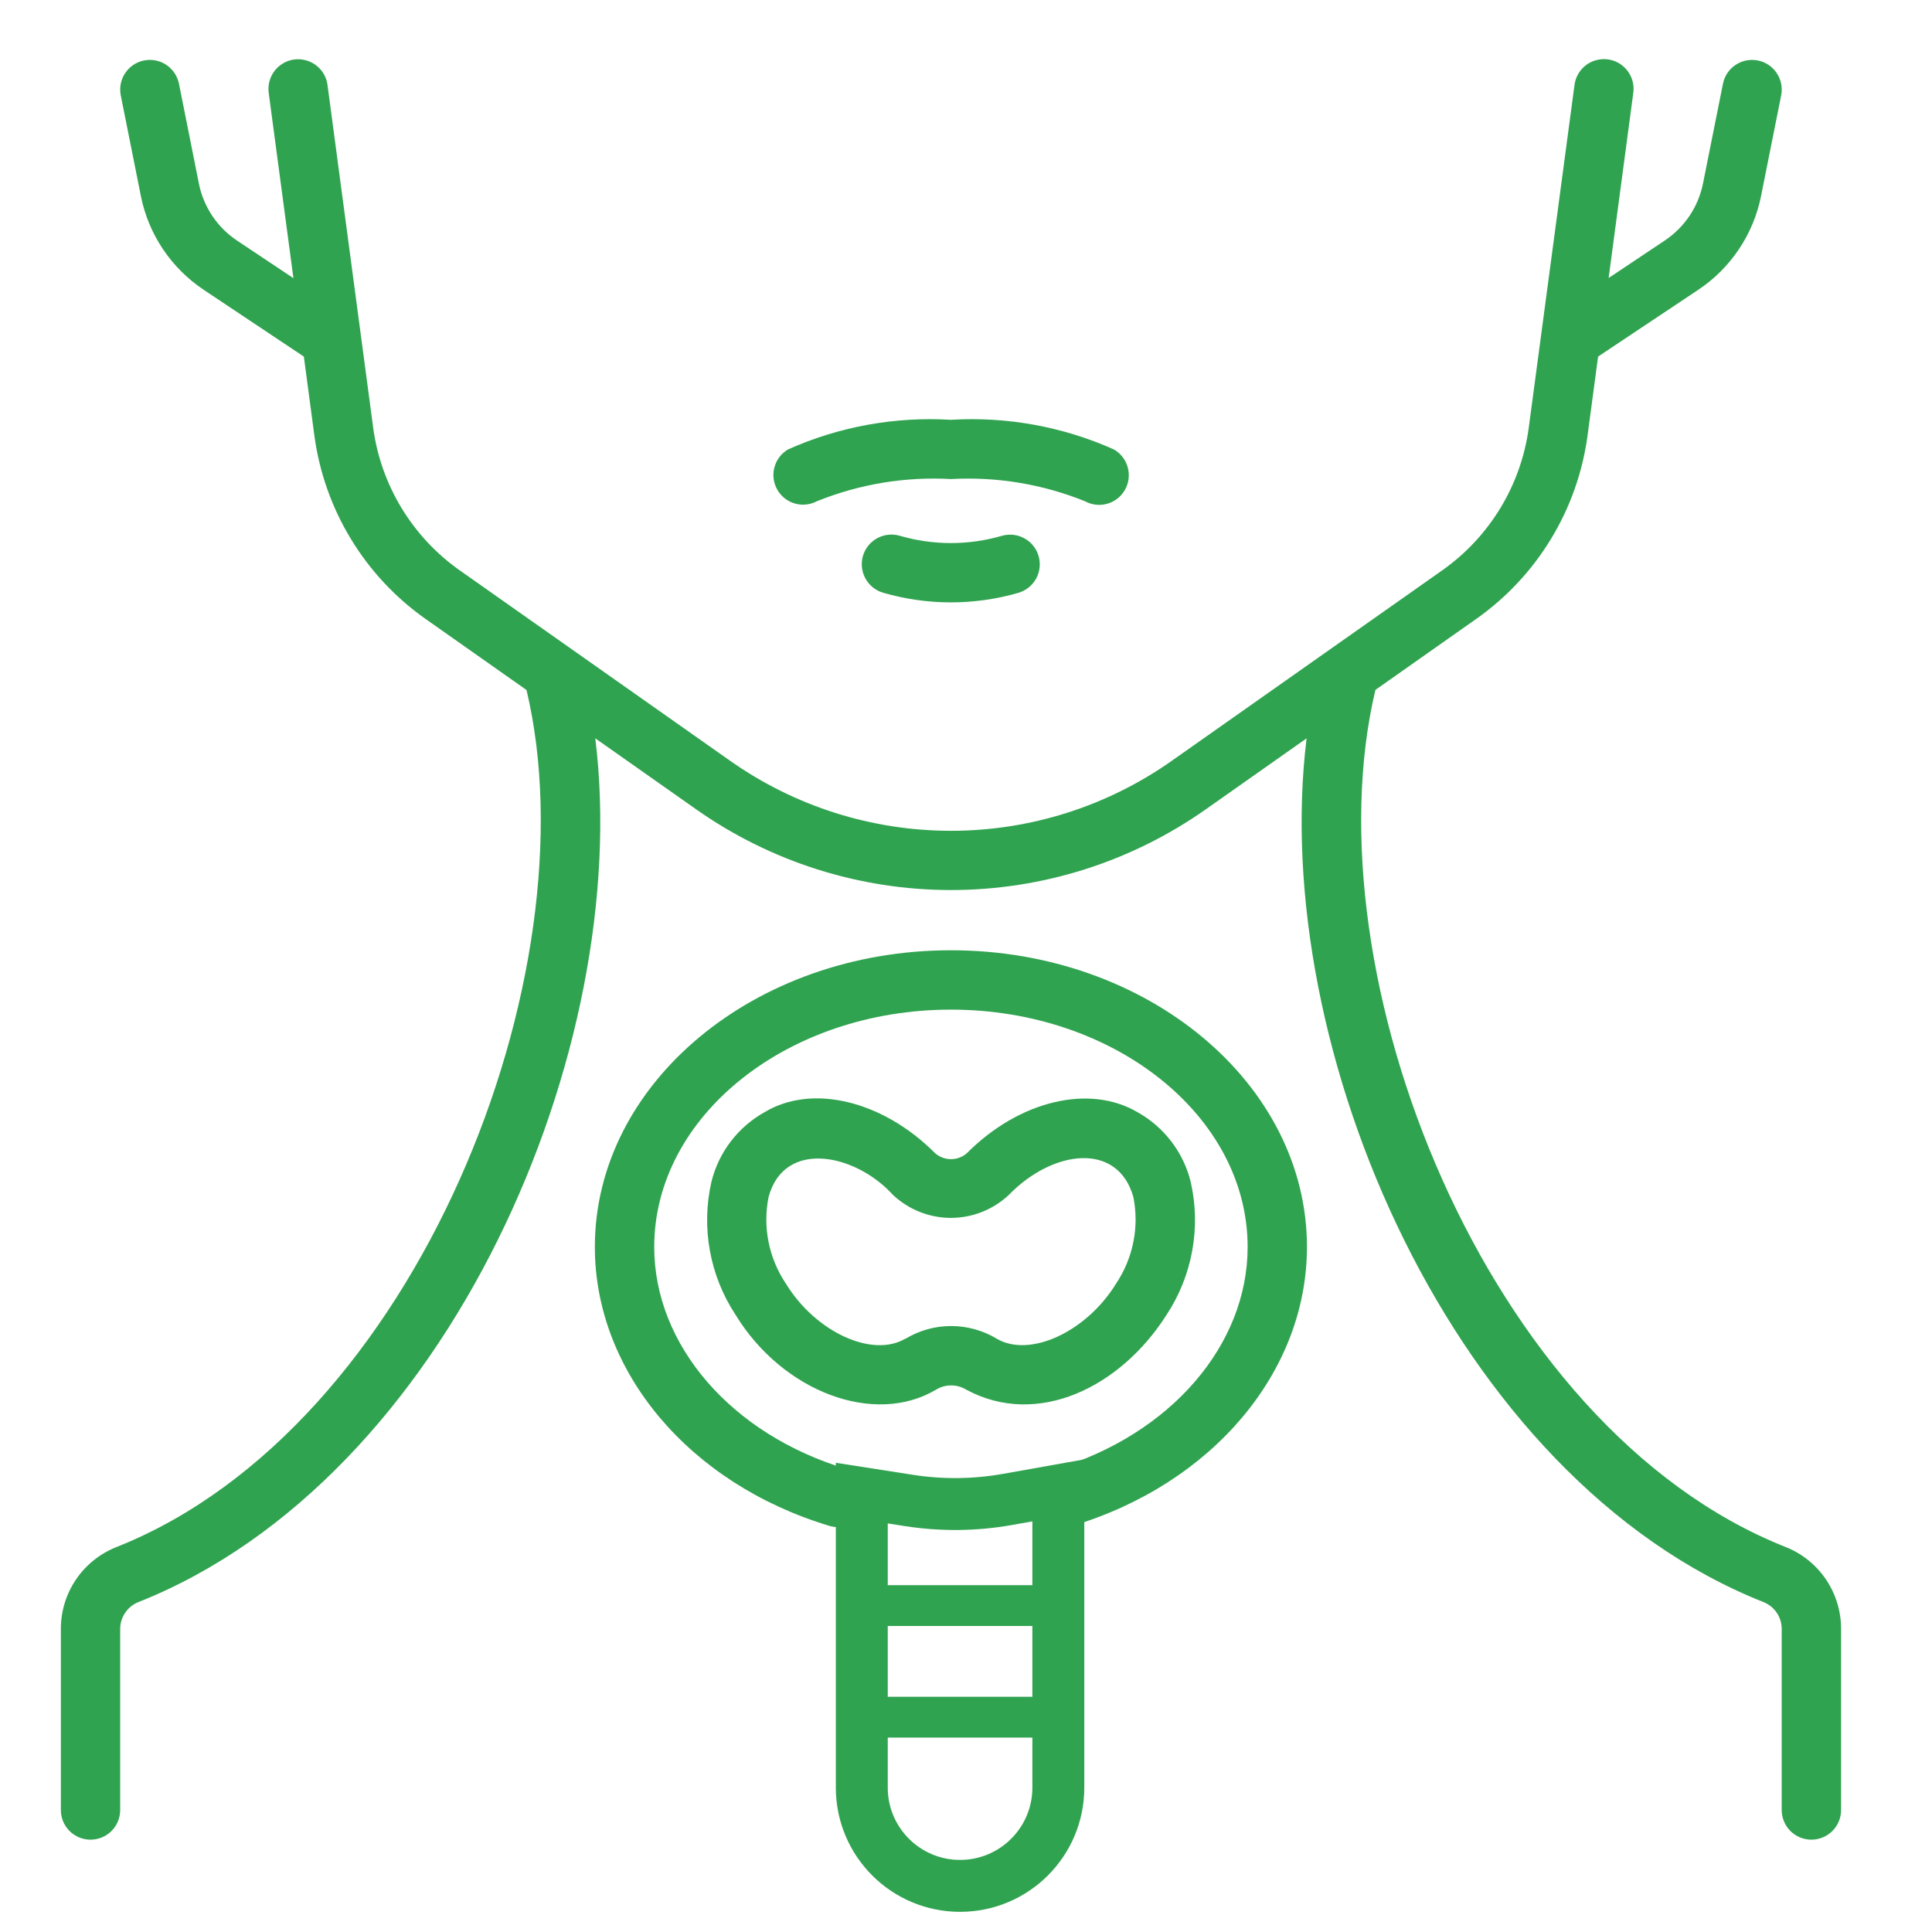 <?xml version="1.0" encoding="UTF-8"?>
<svg xmlns="http://www.w3.org/2000/svg" width="48" height="48" viewBox="0 0 48 48" fill="none">
  <g>
    <path d="M2.249 45.706C2.444 45.706 2.632 45.629 2.77 45.491C2.908 45.352 2.986 45.165 2.986 44.969V40.477C2.985 40.332 3.028 40.19 3.109 40.07C3.19 39.949 3.305 39.856 3.44 39.803C11.162 36.738 15.739 26.035 14.79 18.344L17.292 20.105C19.146 21.412 21.359 22.113 23.627 22.113C25.895 22.113 28.107 21.412 29.961 20.105L32.462 18.344C31.514 26.035 36.091 36.738 43.812 39.803C43.947 39.856 44.063 39.949 44.144 40.07C44.225 40.19 44.267 40.332 44.266 40.477V44.969C44.266 45.165 44.344 45.352 44.482 45.491C44.62 45.629 44.808 45.706 45.004 45.706C45.199 45.706 45.386 45.629 45.525 45.491C45.663 45.352 45.741 45.165 45.741 44.969V40.477C45.743 40.036 45.612 39.605 45.365 39.24C45.118 38.875 44.766 38.593 44.356 38.432C36.879 35.464 32.501 24.158 34.172 17.14L36.685 15.371C37.432 14.843 38.063 14.167 38.537 13.384C39.012 12.602 39.319 11.73 39.442 10.823L39.704 8.859L42.185 7.205C42.588 6.938 42.935 6.593 43.204 6.19C43.474 5.788 43.661 5.336 43.755 4.861L44.252 2.373C44.291 2.181 44.252 1.982 44.144 1.819C44.036 1.655 43.868 1.542 43.677 1.503C43.485 1.464 43.286 1.502 43.123 1.61C42.959 1.718 42.846 1.886 42.807 2.078L42.309 4.566C42.192 5.14 41.853 5.645 41.366 5.972L39.966 6.907L40.577 2.319C40.592 2.222 40.588 2.123 40.564 2.028C40.54 1.933 40.498 1.843 40.439 1.765C40.38 1.686 40.306 1.62 40.222 1.57C40.137 1.52 40.043 1.488 39.946 1.475C39.849 1.462 39.75 1.469 39.655 1.495C39.56 1.52 39.471 1.565 39.394 1.625C39.317 1.686 39.252 1.761 39.205 1.847C39.157 1.933 39.127 2.027 39.116 2.125L37.981 10.629C37.886 11.334 37.647 12.013 37.277 12.622C36.908 13.23 36.417 13.757 35.836 14.167L29.111 18.903C27.506 20.034 25.59 20.641 23.627 20.641C21.663 20.641 19.747 20.034 18.142 18.903L11.417 14.167C10.835 13.756 10.345 13.23 9.976 12.621C9.607 12.013 9.367 11.334 9.272 10.629L8.139 2.128C8.129 2.03 8.098 1.936 8.051 1.85C8.003 1.764 7.938 1.689 7.861 1.628C7.784 1.568 7.695 1.523 7.6 1.498C7.506 1.472 7.407 1.465 7.309 1.478C7.212 1.491 7.118 1.523 7.034 1.573C6.949 1.623 6.875 1.689 6.816 1.768C6.758 1.846 6.715 1.936 6.691 2.031C6.668 2.126 6.663 2.225 6.678 2.322L7.29 6.911L5.886 5.975C5.399 5.649 5.06 5.144 4.943 4.569L4.446 2.078C4.406 1.886 4.293 1.718 4.13 1.61C3.967 1.502 3.767 1.464 3.576 1.503C3.384 1.542 3.216 1.655 3.108 1.819C3 1.982 2.962 2.181 3.001 2.373L3.498 4.861C3.591 5.336 3.779 5.788 4.048 6.19C4.318 6.592 4.664 6.937 5.068 7.205L7.549 8.859L7.811 10.827C7.934 11.733 8.241 12.605 8.716 13.387C9.19 14.17 9.82 14.846 10.568 15.374L13.081 17.143C14.752 24.161 10.374 35.467 2.896 38.435C2.487 38.596 2.135 38.878 1.888 39.242C1.641 39.606 1.51 40.037 1.512 40.477V44.969C1.512 45.165 1.589 45.352 1.728 45.491C1.866 45.629 2.053 45.706 2.249 45.706Z" fill="#30A350"></path>
    <path d="M20.296 12.453C21.352 12.027 22.489 11.838 23.626 11.902C24.762 11.839 25.899 12.027 26.955 12.453C27.125 12.546 27.325 12.569 27.512 12.515C27.698 12.461 27.856 12.336 27.951 12.167C28.046 11.997 28.07 11.797 28.018 11.61C27.967 11.423 27.843 11.264 27.675 11.167C26.404 10.598 25.015 10.346 23.626 10.43C22.236 10.346 20.847 10.598 19.576 11.167C19.411 11.265 19.29 11.424 19.24 11.61C19.19 11.795 19.215 11.993 19.309 12.161C19.402 12.329 19.558 12.454 19.743 12.508C19.927 12.563 20.126 12.543 20.296 12.453Z" fill="#30A350"></path>
    <path d="M24.898 13.31C24.067 13.553 23.184 13.553 22.352 13.31C22.259 13.283 22.161 13.275 22.065 13.286C21.968 13.297 21.875 13.327 21.79 13.374C21.705 13.421 21.63 13.484 21.57 13.56C21.509 13.636 21.465 13.724 21.438 13.817C21.412 13.911 21.404 14.008 21.415 14.105C21.427 14.201 21.457 14.294 21.505 14.379C21.552 14.464 21.616 14.538 21.692 14.598C21.769 14.658 21.856 14.703 21.95 14.729C23.044 15.045 24.206 15.045 25.301 14.729C25.488 14.674 25.646 14.548 25.741 14.378C25.835 14.208 25.858 14.007 25.805 13.819C25.752 13.632 25.627 13.473 25.457 13.378C25.287 13.282 25.086 13.258 24.898 13.31Z" fill="#30A350"></path>
    <path d="M28.982 32.668C29.3 32.186 29.517 31.644 29.62 31.076C29.724 30.508 29.711 29.925 29.582 29.362C29.493 28.999 29.33 28.659 29.103 28.362C28.877 28.065 28.592 27.818 28.267 27.635C27.066 26.927 25.324 27.344 24.022 28.65C23.913 28.746 23.772 28.799 23.627 28.799C23.482 28.799 23.341 28.746 23.232 28.65C21.925 27.339 20.174 26.925 19.002 27.628C18.674 27.81 18.386 28.058 18.158 28.356C17.929 28.654 17.765 28.997 17.675 29.362C17.547 29.924 17.534 30.507 17.637 31.074C17.74 31.642 17.956 32.183 18.274 32.665C19.444 34.581 21.723 35.436 23.252 34.528C23.366 34.458 23.497 34.42 23.631 34.42C23.765 34.42 23.896 34.458 24.01 34.528C25.778 35.478 27.837 34.469 28.982 32.668ZM22.495 33.257C21.675 33.746 20.261 33.095 19.526 31.892C19.315 31.579 19.169 31.228 19.095 30.859C19.021 30.49 19.021 30.11 19.095 29.741C19.481 28.299 21.25 28.655 22.187 29.689C22.577 30.054 23.091 30.258 23.625 30.258C24.159 30.258 24.673 30.054 25.062 29.689C26.168 28.552 27.775 28.368 28.158 29.741C28.232 30.11 28.232 30.491 28.157 30.861C28.083 31.231 27.936 31.582 27.726 31.895C26.988 33.095 25.577 33.744 24.759 33.257C24.417 33.052 24.025 32.944 23.627 32.945C23.228 32.945 22.837 33.055 22.496 33.262L22.495 33.257Z" fill="#30A350"></path>
    <path d="M26.643 37.91C30.128 36.862 32.471 34.077 32.471 30.981C32.471 26.916 28.503 23.609 23.625 23.609C18.747 23.609 14.779 26.916 14.779 30.981C14.779 34.077 17.122 36.862 20.607 37.91C20.794 37.967 20.996 37.946 21.169 37.854C21.341 37.761 21.47 37.605 21.526 37.417C21.582 37.23 21.562 37.028 21.47 36.856C21.378 36.684 21.221 36.555 21.033 36.498C18.174 35.64 16.254 33.421 16.254 30.981C16.254 27.729 19.56 25.084 23.625 25.084C27.69 25.084 30.997 27.729 30.997 30.981C30.997 33.421 29.08 35.64 26.217 36.501C26.03 36.558 25.873 36.686 25.78 36.859C25.688 37.031 25.668 37.233 25.724 37.42C25.781 37.607 25.909 37.764 26.081 37.857C26.254 37.949 26.456 37.969 26.643 37.913V37.91Z" fill="#30A350"></path>
    <rect x="21.596" y="39.383" width="4.699" height="1.014" fill="#30A350"></rect>
    <rect x="21.596" y="42.156" width="4.699" height="1.014" fill="#30A350"></rect>
    <path d="M25.03 37.253L26.294 37.028V44.413C26.294 45.761 25.201 46.854 23.852 46.854C22.504 46.854 21.411 45.761 21.411 44.413V37.096L22.592 37.28C23.401 37.405 24.225 37.396 25.03 37.253Z" stroke="#30A350" stroke-width="1.29"></path>
  </g>
  <defs>
    <clipPath id="clip0_2878_348">
      <rect width="48" height="48" fill="white"></rect>
    </clipPath>
  </defs>
</svg>
